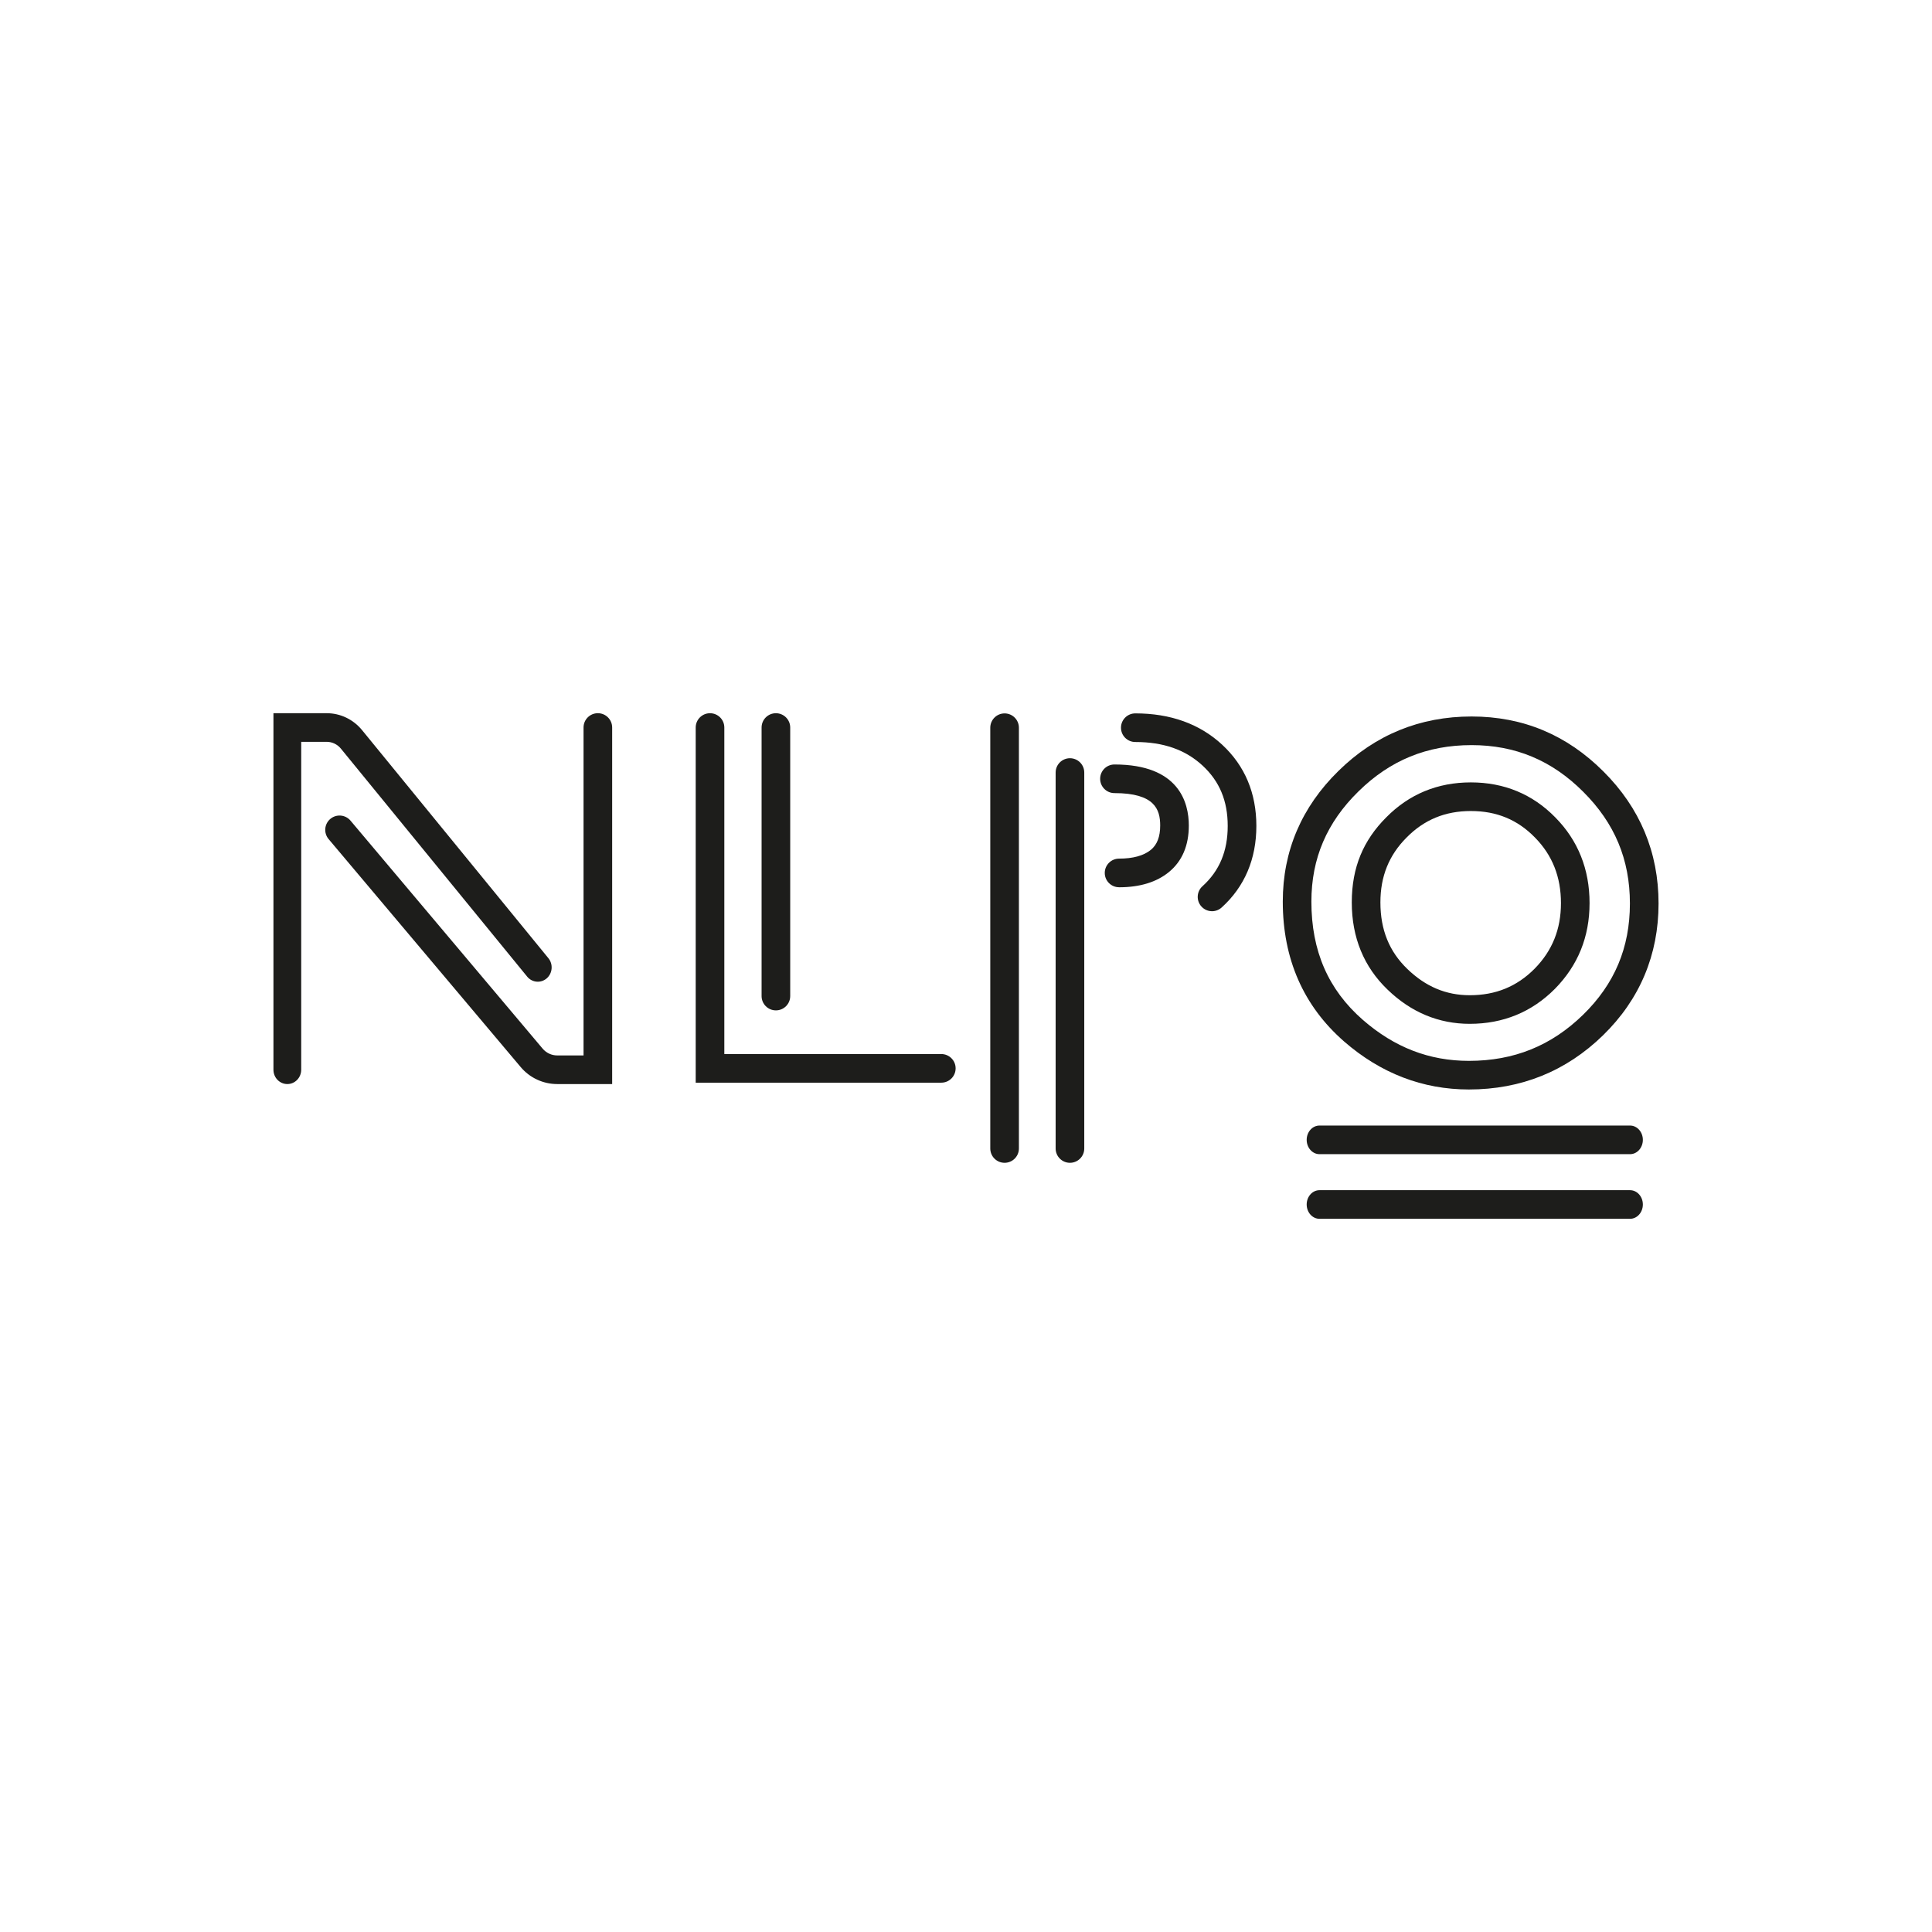 <?xml version="1.0" encoding="UTF-8"?><svg id="Layer_1" xmlns="http://www.w3.org/2000/svg" viewBox="0 0 850.39 850.39"><defs><style>.cls-1{fill:#1d1d1b;}</style></defs><path class="cls-1" d="M414.33,476.55h-108.11v-156.32c0-3.48,2.82-6.3,6.3-6.3s6.3,2.82,6.3,6.3v143.72h95.51c3.48,0,6.3,2.82,6.3,6.3s-2.82,6.3-6.3,6.3Zm-72.81-31.82c-3.48,0-6.3-2.82-6.3-6.3v-118.2c0-3.48,2.82-6.3,6.3-6.3s6.3,2.82,6.3,6.3v118.2c0,3.48-2.82,6.3-6.3,6.3Z"/><path class="cls-1" d="M646.57,479.55c-20.35,0-38.85-7.11-54.97-21.15-17.9-15.65-26.97-36.35-26.97-61.56,0-22.24,8.25-41.59,24.52-57.52,16.16-15.89,35.87-23.95,58.56-23.95s41.99,8.14,58.04,24.19c16.11,16.04,24.28,35.6,24.28,58.13s-8.22,42.2-24.44,58.01c-16.23,15.82-36.09,23.85-59.03,23.85Zm1.14-151.58c-19.54,0-35.81,6.66-49.74,20.35-13.97,13.67-20.75,29.54-20.75,48.53,0,21.71,7.41,38.74,22.65,52.06,13.95,12.14,29.23,18.04,46.69,18.04,19.81,0,36.24-6.63,50.23-20.27,13.88-13.53,20.63-29.56,20.63-48.99s-6.73-35.42-20.58-49.21c-13.8-13.8-29.87-20.51-49.14-20.51Zm-.78,122.68c-13.65,0-25.82-5.06-36.16-15.04-10.46-10.03-15.77-22.96-15.77-38.42s5.11-27.36,15.2-37.45c10.06-10.19,22.59-15.36,37.21-15.36s27.19,5.19,37.18,15.42c9.99,10.11,15.07,22.81,15.07,37.71s-5.13,27.44-15.25,37.74c-10.17,10.23-22.78,15.4-37.49,15.4Zm.48-93.67c-11.28,0-20.53,3.81-28.27,11.65-7.77,7.77-11.54,17.11-11.54,28.57,0,12.06,3.89,21.65,11.9,29.34,8.04,7.76,17.01,11.52,27.43,11.52,11.39,0,20.72-3.81,28.53-11.66,7.8-7.94,11.61-17.4,11.61-28.88s-3.75-21.08-11.46-28.89c-7.66-7.85-16.87-11.65-28.19-11.65Z"/><path class="cls-1" d="M717.48,536.47h-136.69c-3.11,0-5.64-2.82-5.64-6.3s2.52-6.3,5.64-6.3h136.69c3.11,0,5.64,2.82,5.64,6.3s-2.52,6.3-5.64,6.3Z"/><path class="cls-1" d="M717.48,508.02h-136.69c-3.11,0-5.64-2.82-5.64-6.3s2.52-6.3,5.64-6.3h136.69c3.11,0,5.64,2.82,5.64,6.3s-2.52,6.3-5.64,6.3Z"/><path class="cls-1" d="M269.44,477.16h-24.17c-6.21,0-12.07-2.73-16.08-7.48l-84.55-100.35c-2.24-2.66-1.9-6.64,.76-8.88,2.66-2.24,6.64-1.9,8.88,.76l84.56,100.35c1.6,1.9,3.95,3,6.44,3h11.57v-144.34c0-3.48,2.82-6.3,6.3-6.3s6.3,2.82,6.3,6.3v156.94Zm-142.97,0c-3.37,0-6.11-2.82-6.11-6.3v-156.94h23.44c6.02,0,11.71,2.73,15.59,7.48l81.99,100.35c2.17,2.66,1.84,6.64-.73,8.88-2.58,2.24-6.44,1.9-8.61-.76l-81.99-100.35c-1.56-1.9-3.83-3-6.25-3h-11.22v144.34c0,3.48-2.73,6.3-6.11,6.3Z"/><path class="cls-1" d="M470.95,511.82c-3.48,0-6.3-2.82-6.3-6.3v-165.48c0-3.48,2.82-6.3,6.3-6.3s6.3,2.82,6.3,6.3v165.48c0,3.48-2.82,6.3-6.3,6.3Zm-28.77,0c-3.48,0-6.3-2.82-6.3-6.3v-185.21c0-3.48,2.82-6.3,6.3-6.3s6.3,2.82,6.3,6.3v185.21c0,3.48-2.82,6.3-6.3,6.3Zm91.31-110.74c-1.72,0-3.43-.7-4.68-2.08-2.33-2.58-2.13-6.57,.45-8.9,7.49-6.77,11.13-15.45,11.13-26.54s-3.61-19.66-11.03-26.55c-7.56-7.01-17.26-10.41-29.65-10.41-3.48,0-6.3-2.82-6.3-6.3s2.82-6.3,6.3-6.3c15.49,0,28.35,4.63,38.22,13.77,10,9.27,15.07,21.31,15.07,35.79s-5.14,26.73-15.29,35.89c-1.2,1.09-2.71,1.63-4.22,1.63Zm-40.92-10.55c-3.48,0-6.3-2.82-6.3-6.3s2.82-6.3,6.3-6.3c6.14,0,10.84-1.3,13.97-3.85,2.78-2.27,4.13-5.78,4.13-10.73,0-7.05-2.39-14.26-20.13-14.26-3.48,0-6.3-2.82-6.3-6.3s2.82-6.3,6.3-6.3c28.47,0,32.73,16.83,32.73,26.86,0,8.84-2.95,15.73-8.76,20.49-5.44,4.45-12.82,6.7-21.95,6.7Z"/></svg>